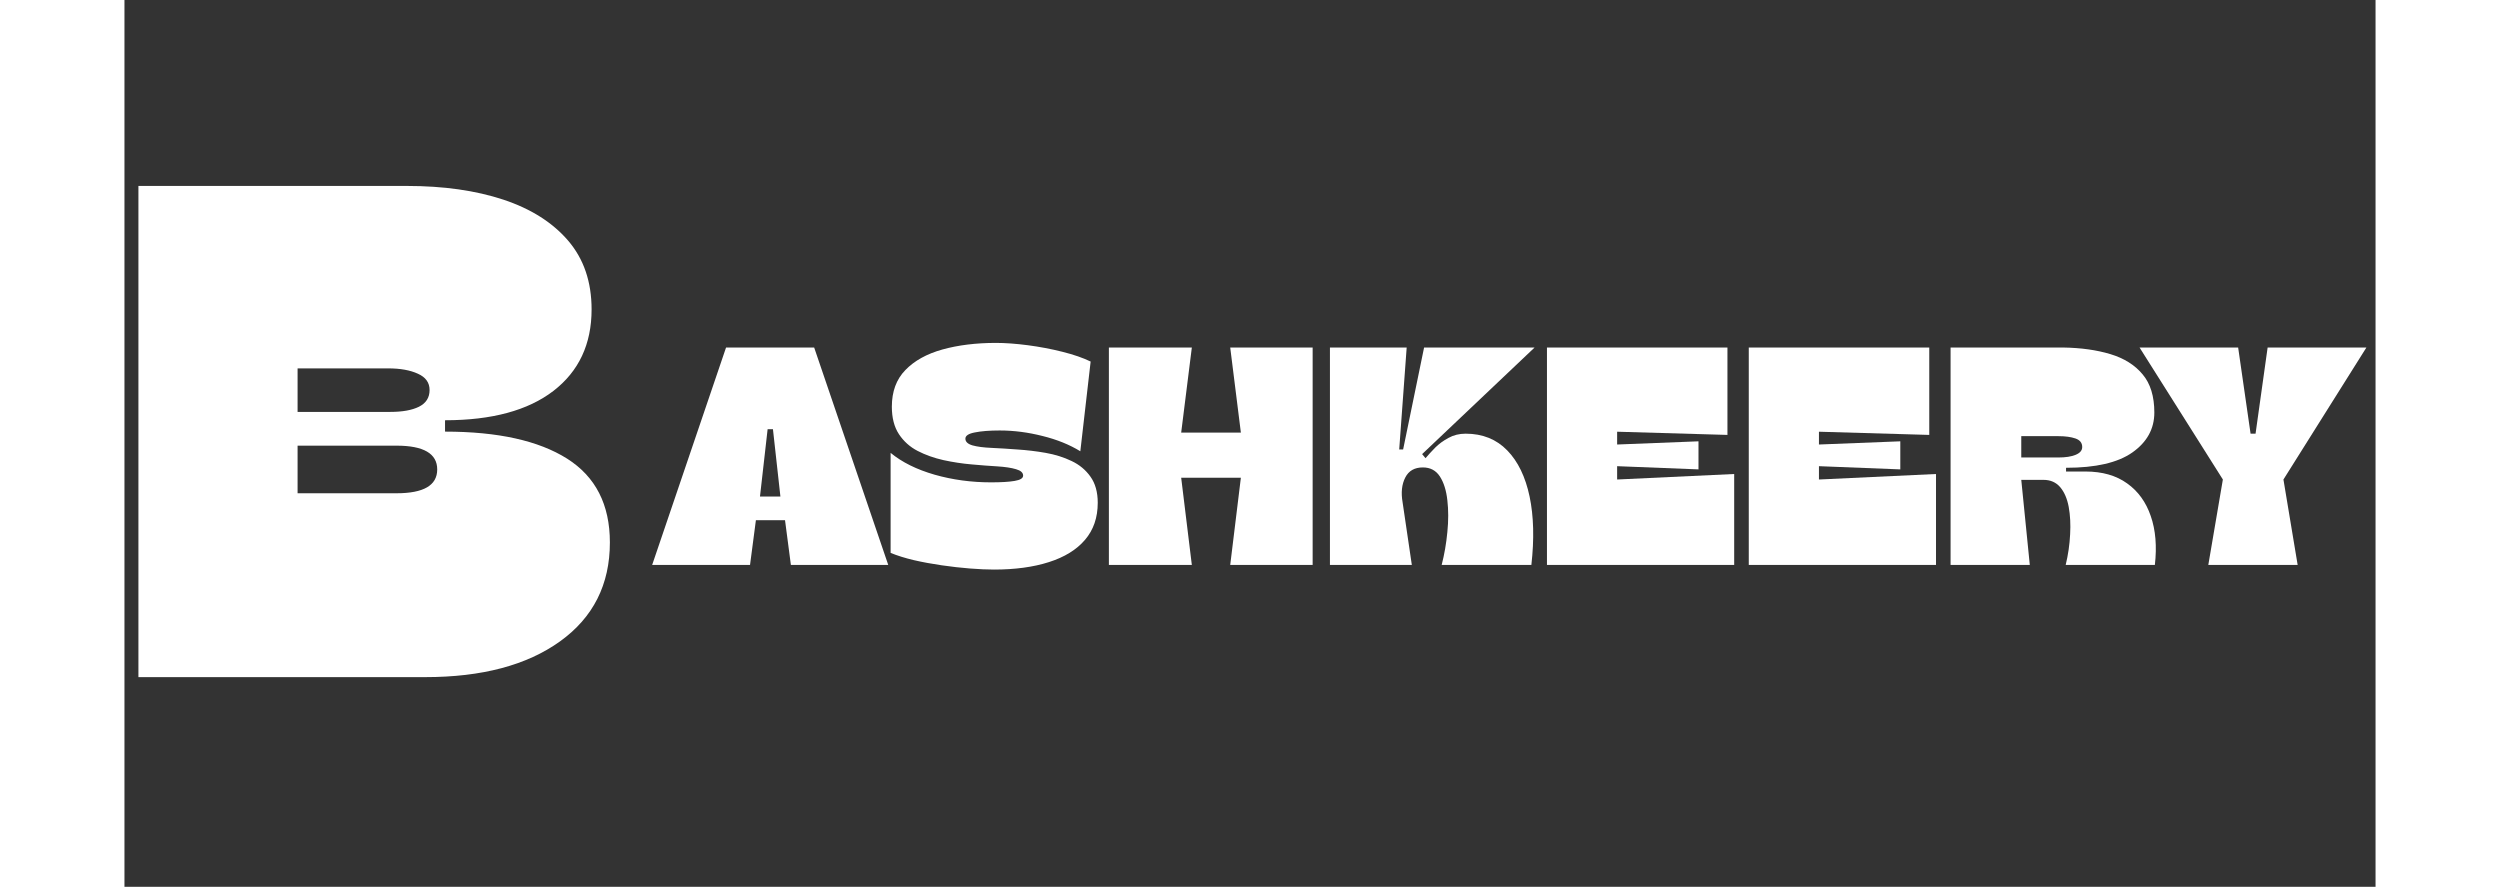 <svg version="1.0" preserveAspectRatio="xMidYMid meet" height="94" viewBox="0 0 198 78" zoomAndPan="magnify" width="265" xmlns:xlink="http://www.w3.org/1999/xlink" xmlns="http://www.w3.org/2000/svg"><rect x="0" y="0" width="198" height="78" fill="#333333" stroke="none"/><defs><g></g><clipPath id="e5a8a0e507"><path clip-rule="nonzero" d="M 0 0 L 198 0 L 198 70.352 L 0 70.352 Z M 0 0"></path></clipPath><clipPath id="d5ffaba13e"><rect height="34" y="0" width="170" x="0"></rect></clipPath><clipPath id="0e883a6e88"><path clip-rule="nonzero" d="M 0 0 L 44 0 L 44 70.352 L 0 70.352 Z M 0 0"></path></clipPath><clipPath id="192235b445"><rect height="71" y="0" width="44" x="0"></rect></clipPath><clipPath id="f831788f2c"><rect height="71" y="0" width="198" x="0"></rect></clipPath></defs><g clip-path="url(#e5a8a0e507)"><g><g clip-path="url(#f831788f2c)"><g transform="matrix(1, 0, 0, 1, 28, 22)"><g clip-path="url(#d5ffaba13e)"><g fill-opacity="1" fill="#ffffff"><g transform="translate(1.037, 27.692)"><g></g></g></g><g fill-opacity="1" fill="#ffffff"><g transform="translate(6.935, 27.692)"><g></g></g></g><g fill-opacity="1" fill="#ffffff"><g transform="translate(12.834, 27.692)"><g></g></g></g><g fill-opacity="1" fill="#ffffff"><g transform="translate(18.743, 27.692)"><g><path d="M 8.797 -3.938 L 8.281 0 L -0.328 0 L 6.172 -19.125 L 13.922 -19.125 L 20.438 0 L 11.875 0 L 11.359 -3.938 Z M 10.297 -11.938 L 9.828 -11.938 L 9.156 -6.016 L 10.953 -6.016 Z M 10.297 -11.938"></path></g></g></g><g fill-opacity="1" fill="#ffffff"><g transform="translate(38.842, 27.692)"><g><path d="M 9.641 0.406 C 9.035 0.406 8.332 0.375 7.531 0.312 C 6.738 0.25 5.91 0.156 5.047 0.031 C 4.191 -0.094 3.375 -0.242 2.594 -0.422 C 1.812 -0.609 1.129 -0.82 0.547 -1.062 L 0.547 -9.859 C 1.547 -9.035 2.836 -8.395 4.422 -7.938 C 6.004 -7.488 7.656 -7.266 9.375 -7.266 C 10.258 -7.266 10.953 -7.305 11.453 -7.391 C 11.953 -7.473 12.203 -7.629 12.203 -7.859 C 12.203 -8.117 11.992 -8.305 11.578 -8.422 C 11.16 -8.547 10.609 -8.629 9.922 -8.672 C 9.242 -8.711 8.492 -8.77 7.672 -8.844 C 6.859 -8.914 6.035 -9.039 5.203 -9.219 C 4.367 -9.406 3.609 -9.676 2.922 -10.031 C 2.242 -10.383 1.695 -10.875 1.281 -11.5 C 0.863 -12.133 0.656 -12.941 0.656 -13.922 C 0.656 -15.254 1.051 -16.328 1.844 -17.141 C 2.633 -17.961 3.723 -18.566 5.109 -18.953 C 6.492 -19.336 8.062 -19.531 9.812 -19.531 C 10.645 -19.531 11.578 -19.461 12.609 -19.328 C 13.648 -19.191 14.664 -19 15.656 -18.75 C 16.656 -18.5 17.484 -18.211 18.141 -17.891 L 17.234 -10 C 16.285 -10.582 15.176 -11.031 13.906 -11.344 C 12.645 -11.664 11.391 -11.828 10.141 -11.828 C 9.242 -11.828 8.516 -11.77 7.953 -11.656 C 7.398 -11.551 7.125 -11.367 7.125 -11.109 C 7.125 -10.836 7.332 -10.641 7.75 -10.516 C 8.176 -10.398 8.734 -10.328 9.422 -10.297 C 10.109 -10.266 10.867 -10.219 11.703 -10.156 C 12.535 -10.102 13.363 -10.004 14.188 -9.859 C 15.02 -9.711 15.781 -9.473 16.469 -9.141 C 17.156 -8.816 17.707 -8.359 18.125 -7.766 C 18.551 -7.172 18.766 -6.406 18.766 -5.469 C 18.766 -4.164 18.391 -3.078 17.641 -2.203 C 16.898 -1.336 15.844 -0.688 14.469 -0.25 C 13.102 0.188 11.492 0.406 9.641 0.406 Z M 9.641 0.406"></path></g></g></g><g fill-opacity="1" fill="#ffffff"><g transform="translate(57.822, 27.692)"><g><path d="M 8.062 0 L 0.766 0 L 0.766 -19.125 L 8.062 -19.125 L 7.125 -11.641 L 12.375 -11.641 L 11.438 -19.125 L 18.688 -19.125 L 18.688 0 L 11.438 0 L 12.375 -7.672 L 7.125 -7.672 Z M 8.062 0"></path></g></g></g><g fill-opacity="1" fill="#ffffff"><g transform="translate(77.265, 27.692)"><g><path d="M 7.156 -5.516 L 7.969 0 L 0.766 0 L 0.766 -19.125 L 7.516 -19.125 L 6.859 -10.156 L 7.203 -10.156 L 9.047 -19.125 L 18.766 -19.125 L 8.875 -9.75 L 9.172 -9.391 C 9.41 -9.672 9.691 -9.977 10.016 -10.312 C 10.348 -10.645 10.738 -10.93 11.188 -11.172 C 11.633 -11.422 12.141 -11.547 12.703 -11.547 C 14.191 -11.547 15.41 -11.055 16.359 -10.078 C 17.305 -9.109 17.961 -7.754 18.328 -6.016 C 18.691 -4.285 18.742 -2.281 18.484 0 L 10.594 0 C 10.832 -0.926 11 -1.891 11.094 -2.891 C 11.195 -3.891 11.195 -4.82 11.094 -5.688 C 11 -6.551 10.781 -7.25 10.438 -7.781 C 10.094 -8.312 9.594 -8.578 8.938 -8.578 C 8.207 -8.578 7.691 -8.281 7.391 -7.688 C 7.086 -7.094 7.008 -6.367 7.156 -5.516 Z M 7.156 -5.516"></path></g></g></g><g fill-opacity="1" fill="#ffffff"><g transform="translate(96.354, 27.692)"><g><path d="M 16.641 -11.438 L 6.938 -11.719 L 6.938 -10.594 L 14.094 -10.875 L 14.094 -8.406 L 6.938 -8.688 L 6.938 -7.516 L 17.234 -8 L 17.234 0 L 0.766 0 L 0.766 -19.125 L 16.641 -19.125 Z M 16.641 -11.438"></path></g></g></g><g fill-opacity="1" fill="#ffffff"><g transform="translate(114.105, 27.692)"><g><path d="M 16.641 -11.438 L 6.938 -11.719 L 6.938 -10.594 L 14.094 -10.875 L 14.094 -8.406 L 6.938 -8.688 L 6.938 -7.516 L 17.234 -8 L 17.234 0 L 0.766 0 L 0.766 -19.125 L 16.641 -19.125 Z M 16.641 -11.438"></path></g></g></g><g fill-opacity="1" fill="#ffffff"><g transform="translate(131.855, 27.692)"><g><path d="M 8.938 -7.484 L 6.984 -7.484 L 7.734 0 L 0.766 0 L 0.766 -19.125 L 10.656 -19.125 C 12.219 -19.102 13.602 -18.91 14.812 -18.547 C 16.031 -18.18 16.977 -17.586 17.656 -16.766 C 18.344 -15.953 18.688 -14.832 18.688 -13.406 C 18.688 -11.969 18.039 -10.797 16.75 -9.891 C 15.469 -8.992 13.523 -8.547 10.922 -8.547 L 10.922 -8.219 L 12.625 -8.219 C 14.113 -8.219 15.336 -7.867 16.297 -7.172 C 17.266 -6.484 17.957 -5.523 18.375 -4.297 C 18.801 -3.066 18.922 -1.633 18.734 0 L 10.891 0 C 11.109 -0.906 11.238 -1.801 11.281 -2.688 C 11.332 -3.57 11.289 -4.379 11.156 -5.109 C 11.02 -5.836 10.77 -6.414 10.406 -6.844 C 10.039 -7.27 9.551 -7.484 8.938 -7.484 Z M 10.266 -11.328 L 6.984 -11.328 L 6.984 -9.453 L 10.25 -9.453 C 10.883 -9.453 11.391 -9.531 11.766 -9.688 C 12.148 -9.844 12.344 -10.07 12.344 -10.375 C 12.344 -10.738 12.145 -10.988 11.75 -11.125 C 11.363 -11.258 10.867 -11.328 10.266 -11.328 Z M 10.266 -11.328"></path></g></g></g><g fill-opacity="1" fill="#ffffff"><g transform="translate(149.196, 27.692)"><g><path d="M 10.25 -11.547 L 11.312 -19.125 L 20 -19.125 L 12.703 -7.516 L 13.953 0 L 6.094 0 L 7.375 -7.516 L 0.047 -19.125 L 8.719 -19.125 L 9.812 -11.547 Z M 10.25 -11.547"></path></g></g></g></g></g><g clip-path="url(#0e883a6e88)"><g><g clip-path="url(#192235b445)"><g fill-opacity="1" fill="#ffffff"><g transform="translate(-0.506, 59.558)"><g><path d="M 26.969 0 L 1.734 0 L 1.734 -43.203 L 25.359 -43.203 C 28.578 -43.203 31.398 -42.801 33.828 -42 C 36.254 -41.195 38.156 -39.992 39.531 -38.391 C 40.906 -36.785 41.594 -34.77 41.594 -32.344 C 41.594 -29.289 40.473 -26.898 38.234 -25.172 C 35.992 -23.453 32.816 -22.594 28.703 -22.594 L 28.703 -21.594 C 33.348 -21.594 36.926 -20.801 39.438 -19.219 C 41.945 -17.633 43.203 -15.176 43.203 -11.844 C 43.203 -8.145 41.738 -5.242 38.812 -3.141 C 35.895 -1.047 31.945 0 26.969 0 Z M 15.734 -27.156 L 15.734 -23.328 L 23.891 -23.328 C 24.953 -23.328 25.789 -23.477 26.406 -23.781 C 27.031 -24.094 27.344 -24.582 27.344 -25.25 C 27.344 -25.906 27 -26.383 26.312 -26.688 C 25.633 -27 24.766 -27.156 23.703 -27.156 Z M 15.734 -20.359 L 15.734 -16.172 L 24.438 -16.172 C 26.82 -16.172 28.016 -16.867 28.016 -18.266 C 28.016 -19.66 26.82 -20.359 24.438 -20.359 Z M 15.734 -20.359"></path></g></g></g></g></g></g></g></g></g></svg>